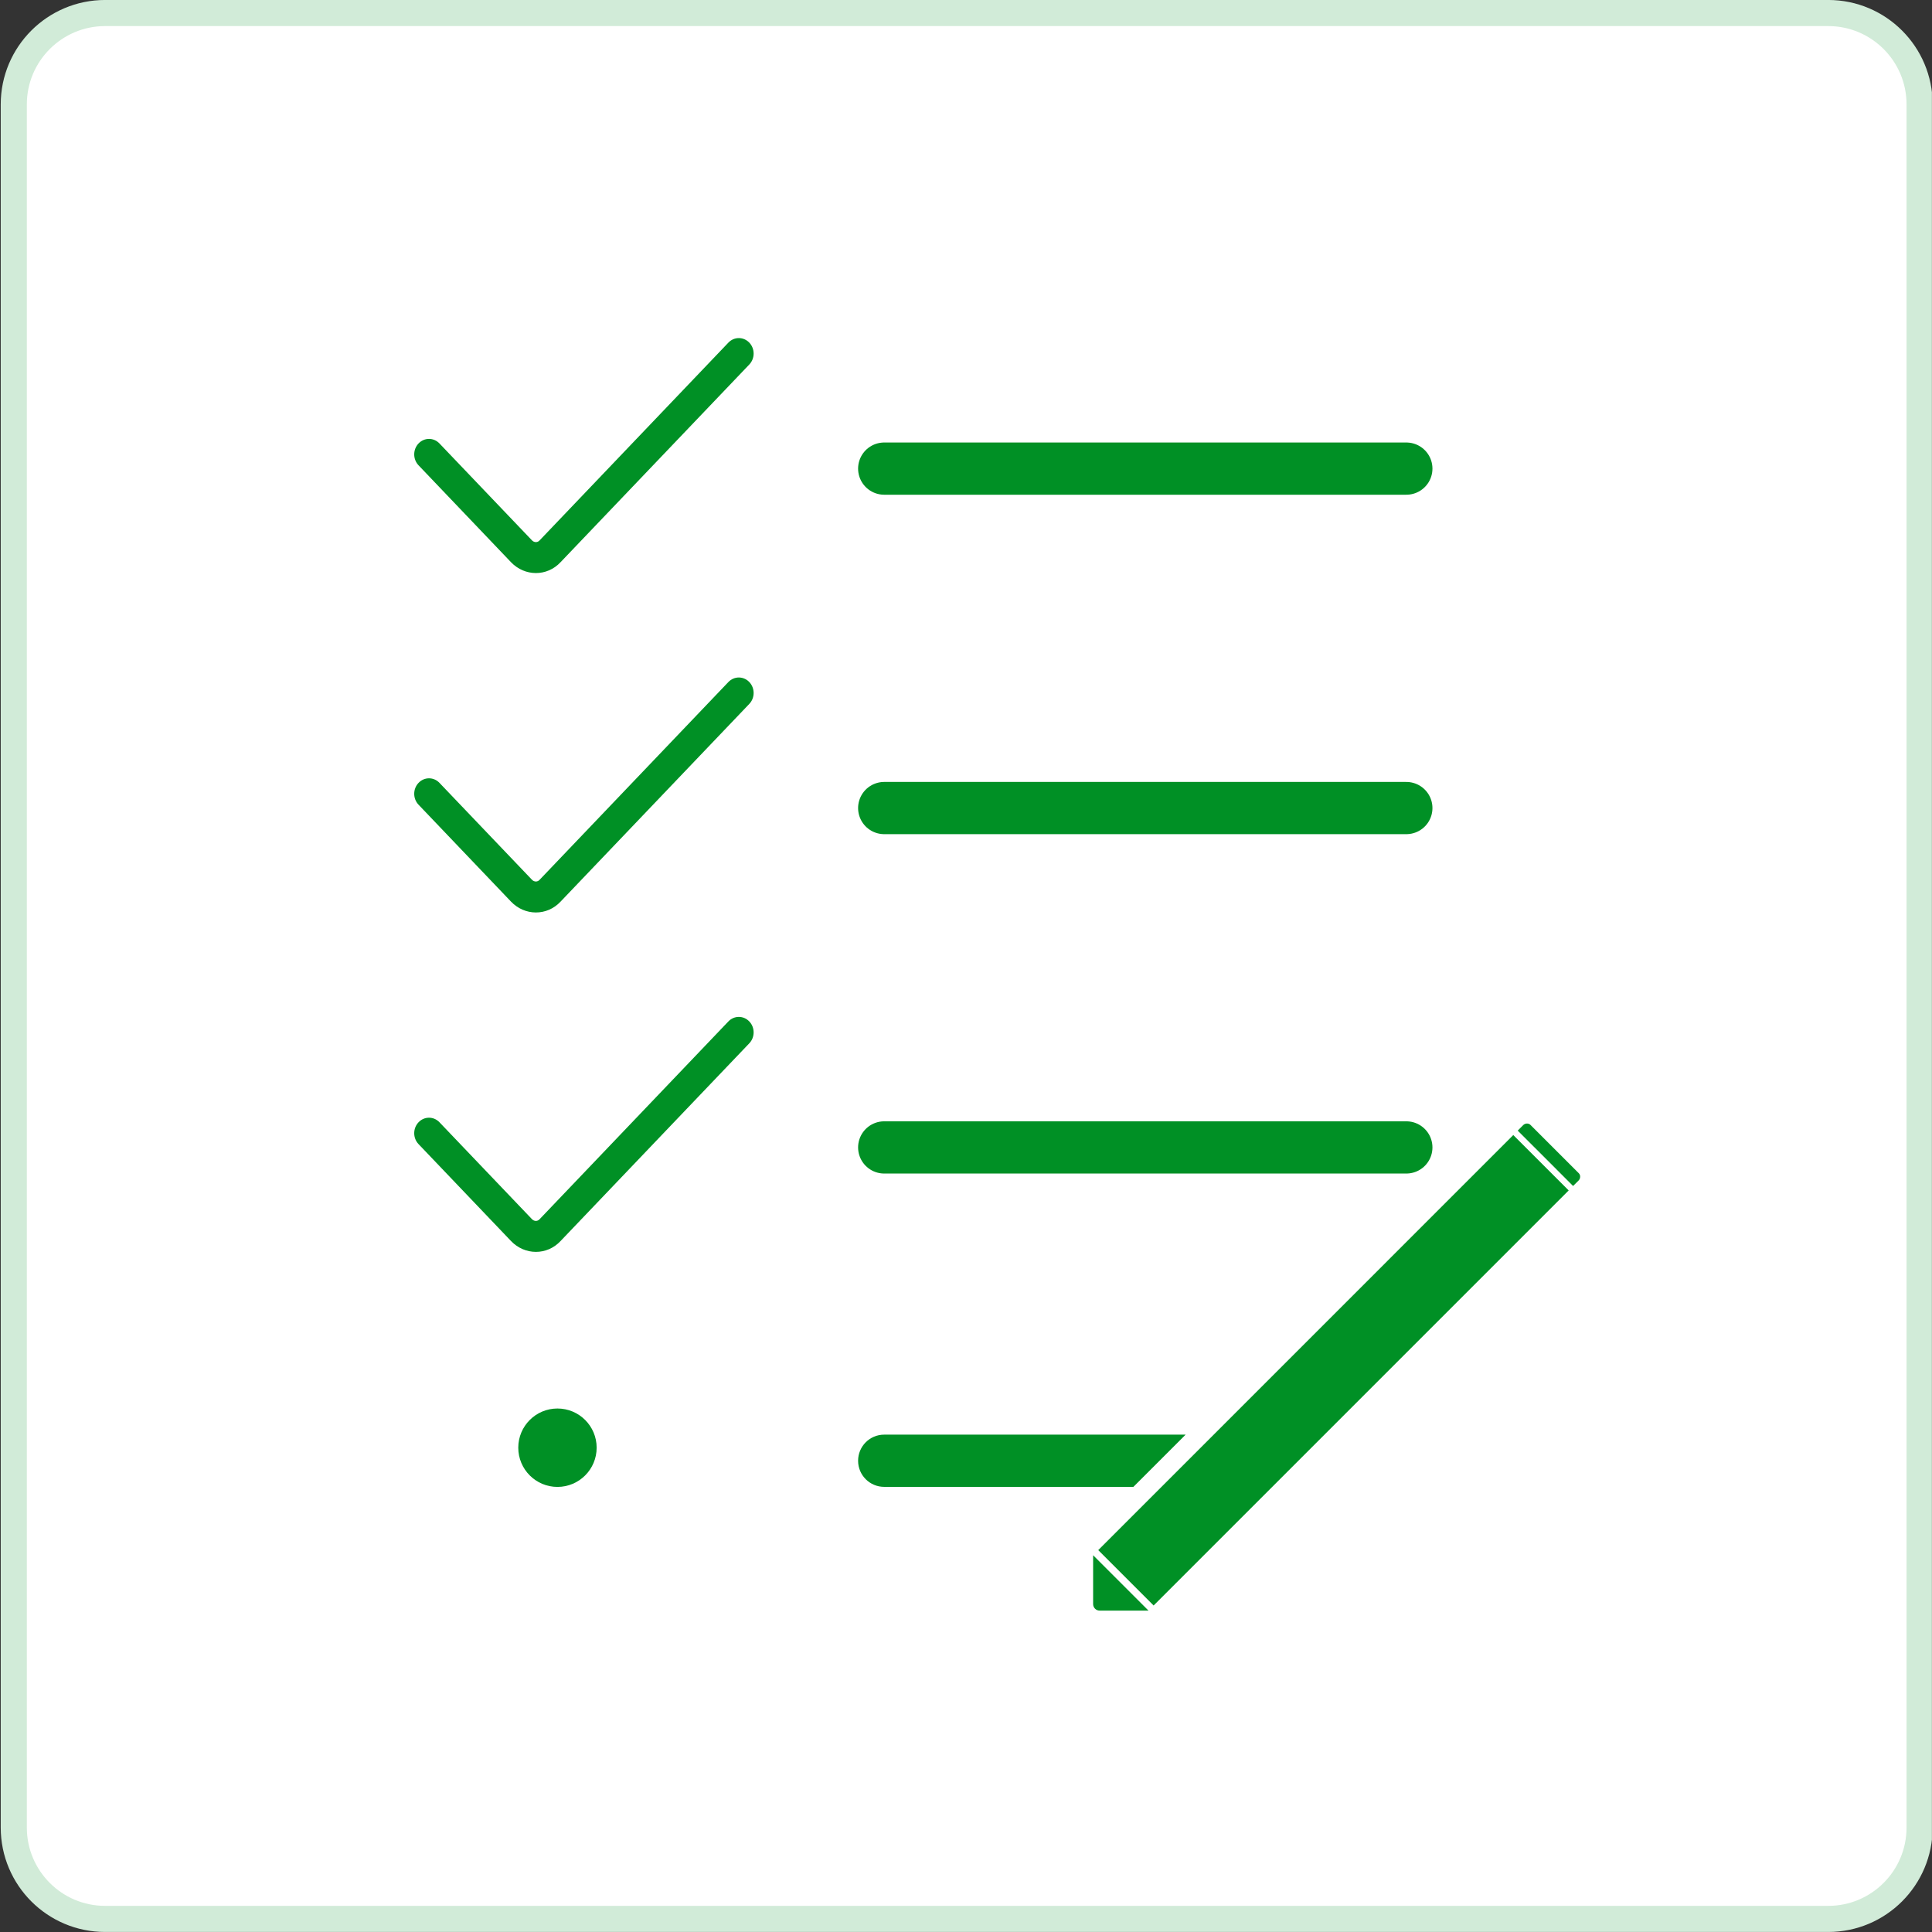 <svg width="74" height="74" viewBox="0 0 74 74" fill="none" xmlns="http://www.w3.org/2000/svg">
<rect x="0" y="0" width="74" height="74" fill="#333333" stroke="none"/>
<g clip-path="url(#clip0_268_2550)">
<path d="M4.027 0.499H70.025C71.958 0.499 73.525 2.066 73.525 3.999V69.999C73.525 71.932 71.958 73.499 70.025 73.499H4.027C2.095 73.499 0.528 71.932 0.528 69.999V3.999C0.528 2.066 2.095 0.499 4.027 0.499Z" fill="white" stroke="#D1EBD8" stroke-width="1"/>
<path d="M21.352 56.952C22.181 56.952 22.853 56.279 22.853 55.45C22.853 54.621 22.181 53.949 21.352 53.949C20.523 53.949 19.851 54.621 19.851 55.45C19.851 56.279 20.523 56.952 21.352 56.952Z" fill="#009025"/>
<path fill-rule="evenodd" clip-rule="evenodd" d="M28.699 13.123C28.921 13.355 28.921 13.73 28.699 13.962L21.473 21.531C20.95 22.094 20.098 22.082 19.574 21.535L16.032 17.823C15.81 17.592 15.81 17.216 16.032 16.985C16.253 16.753 16.611 16.753 16.832 16.985L20.375 20.696C20.465 20.79 20.593 20.78 20.663 20.703L20.67 20.696L27.899 13.123C28.12 12.892 28.478 12.892 28.699 13.123Z" fill="#009025"/>
<path fill-rule="evenodd" clip-rule="evenodd" d="M28.699 26.123C28.921 26.355 28.921 26.73 28.699 26.962L21.473 34.532C20.95 35.094 20.098 35.083 19.574 34.535L16.032 30.823C15.81 30.592 15.81 30.216 16.032 29.985C16.253 29.753 16.611 29.753 16.832 29.985L20.375 33.696C20.465 33.79 20.593 33.78 20.663 33.703L20.67 33.696L27.899 26.123C28.12 25.892 28.478 25.892 28.699 26.123Z" fill="#009025"/>
<path fill-rule="evenodd" clip-rule="evenodd" d="M28.699 39.123C28.921 39.355 28.921 39.73 28.699 39.962L21.473 47.532C20.95 48.094 20.098 48.083 19.574 47.535L16.032 43.823C15.81 43.592 15.81 43.216 16.032 42.985C16.253 42.753 16.611 42.753 16.832 42.985L20.375 46.696C20.465 46.79 20.593 46.78 20.663 46.703L20.67 46.696L27.899 39.123C28.12 38.892 28.478 38.892 28.699 39.123Z" fill="#009025"/>
<path d="M33.867 17.949H53.866" stroke="#009025" stroke-width="2" stroke-miterlimit="10" stroke-linecap="round"/>
<path d="M33.867 30.95H53.866" stroke="#009025" stroke-width="2" stroke-miterlimit="10" stroke-linecap="round"/>
<path d="M33.867 43.949H53.866" stroke="#009025" stroke-width="2" stroke-miterlimit="10" stroke-linecap="round"/>
<path fill-rule="evenodd" clip-rule="evenodd" d="M45.412 54.95L43.412 56.95H33.866C33.314 56.95 32.867 56.503 32.867 55.95C32.867 55.398 33.314 54.95 33.866 54.95H45.412Z" fill="#009025"/>
<path fill-rule="evenodd" clip-rule="evenodd" d="M58.621 43.087L60.472 44.938C60.548 45.014 60.538 45.142 60.462 45.218L60.253 45.426L59.193 44.365L58.132 43.305L58.34 43.096C58.423 43.014 58.55 43.016 58.621 43.087ZM60.084 45.596L57.962 43.475L42.065 59.373L44.186 61.494L60.084 45.596ZM42.93 60.629L41.869 59.569V61.44C41.869 61.578 41.981 61.69 42.119 61.69H43.99L42.93 60.629Z" fill="#009025"/>
</g>
<defs>
<clipPath id="clip0_268_2550">
<rect width="73.997" height="74" fill="white"/>
</clipPath>
</defs>
</svg>
